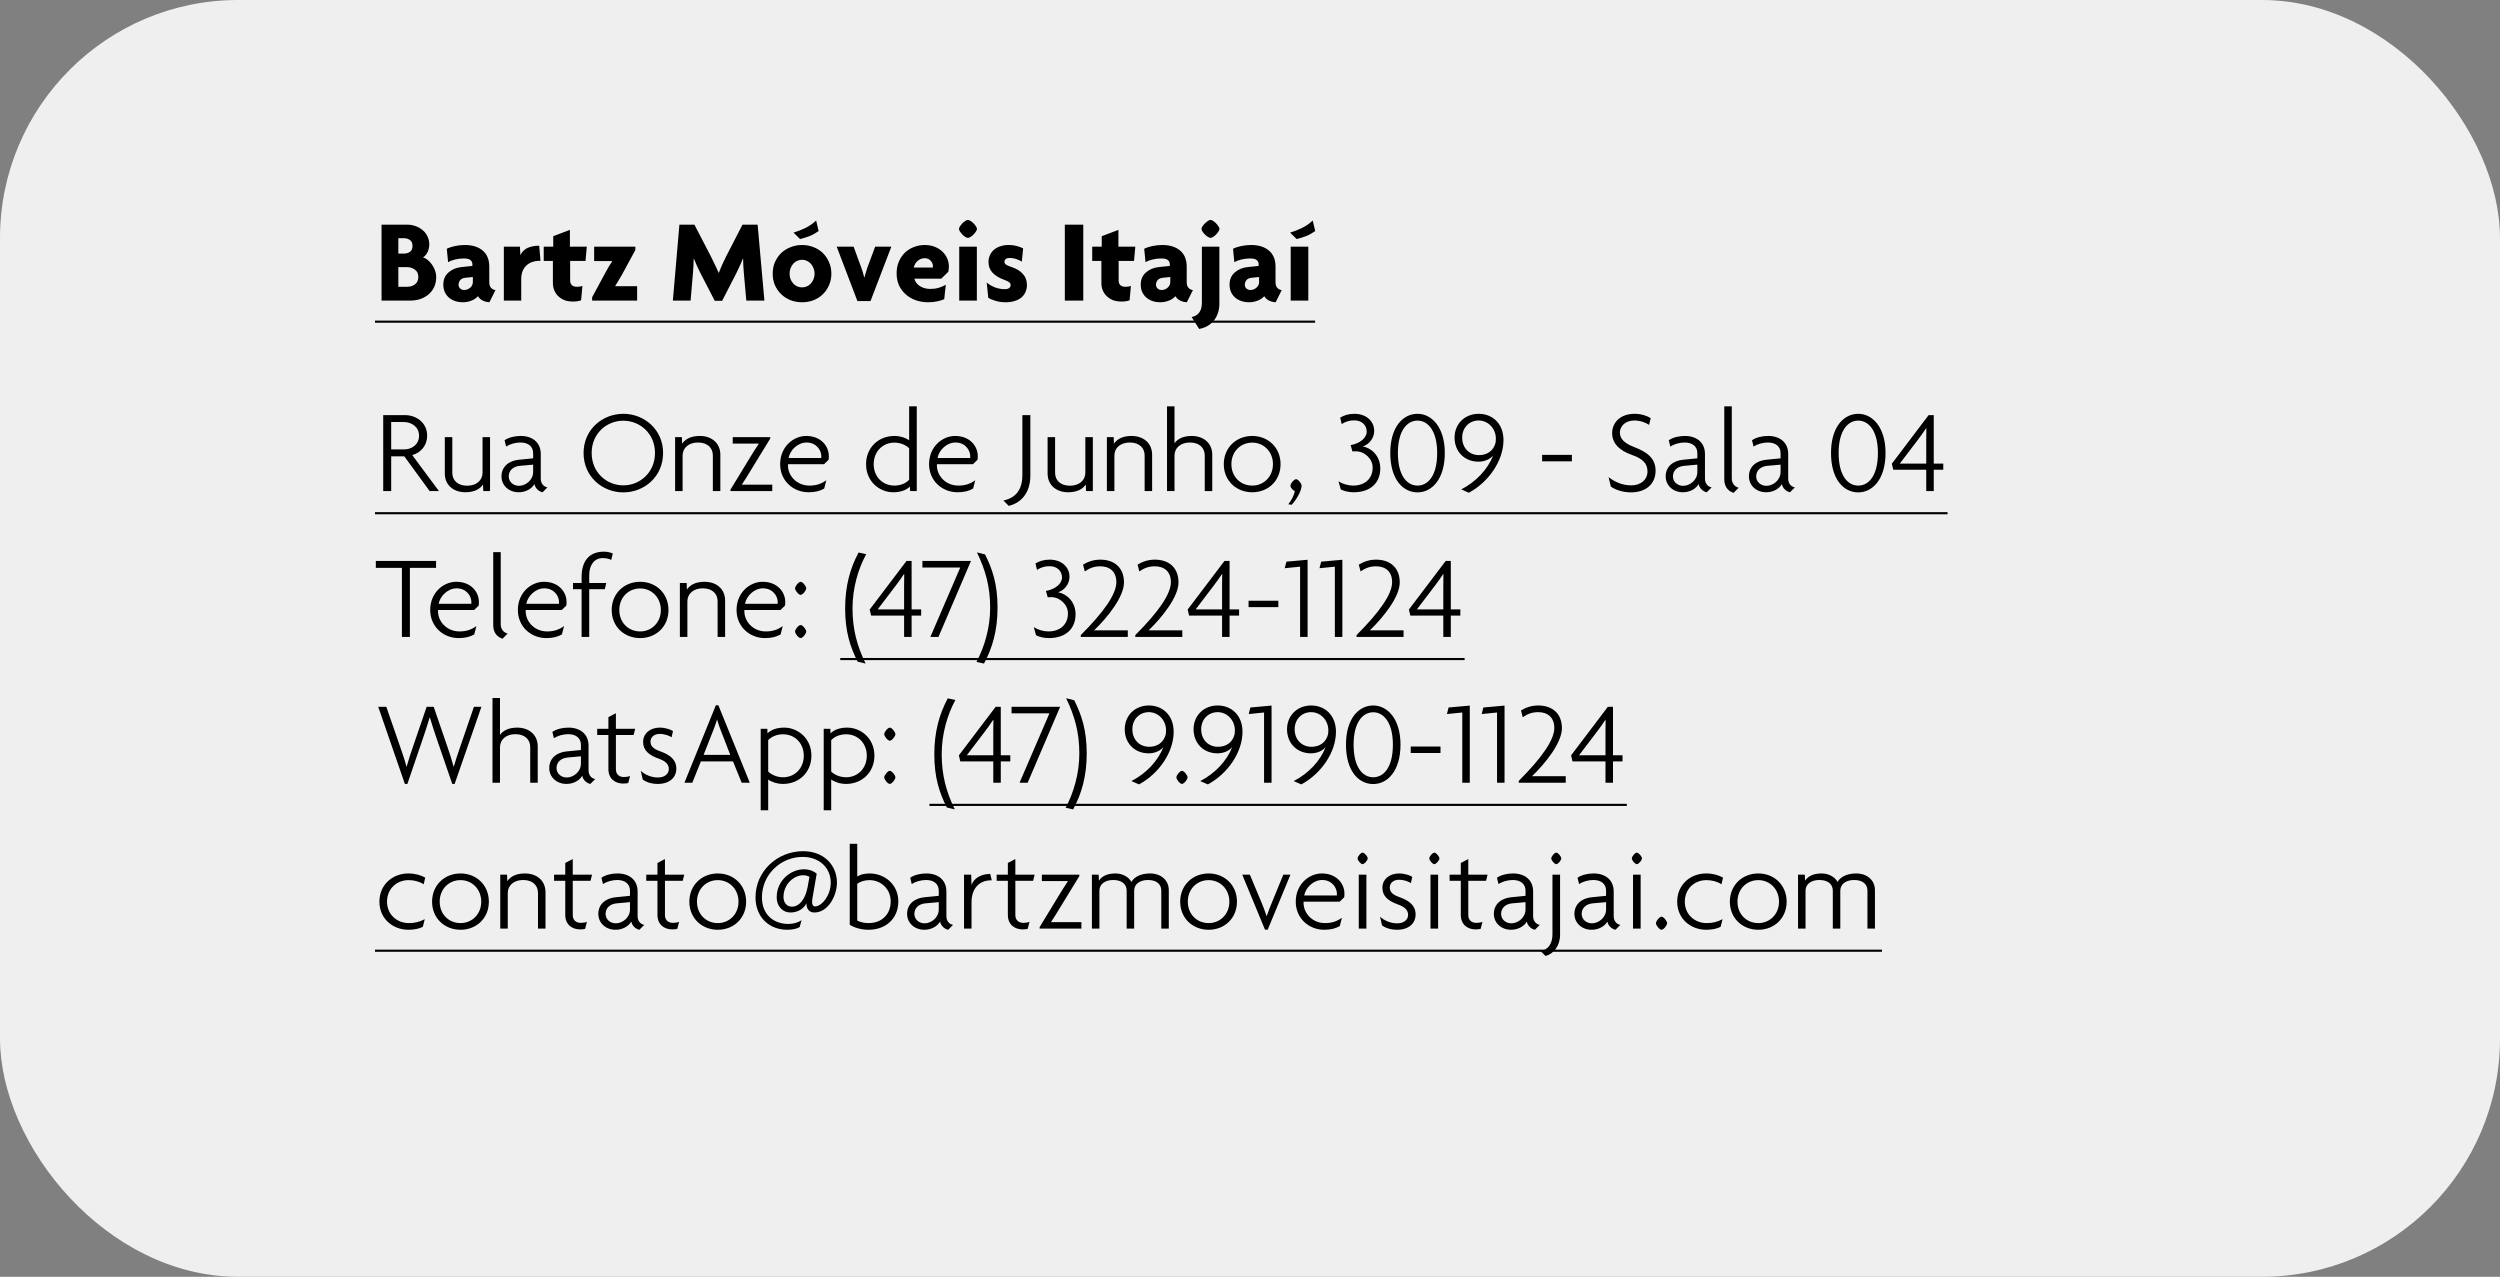 <svg width="840" height="429" viewBox="0 0 840 429" fill="none" xmlns="http://www.w3.org/2000/svg">
<rect x="0" y="0" width="840" height="429" fill="#808080" stroke="none"/>
<rect width="840" height="429" rx="80" fill="#EFEFEF"/>
<path d="M146.56 93.08C146.56 94.333 146.333 95.453 145.88 96.44C145.427 97.4 144.8 98.227 144 98.92C143.2 99.587 142.267 100.107 141.2 100.48C140.16 100.827 139.04 101 137.84 101H128.2V75.48H136.76C137.747 75.48 138.693 75.64 139.6 75.96C140.507 76.28 141.307 76.733 142 77.32C142.693 77.88 143.24 78.587 143.64 79.44C144.04 80.267 144.24 81.2 144.24 82.24C144.24 82.613 144.187 83.013 144.08 83.44C144 83.867 143.867 84.28 143.68 84.68C143.493 85.053 143.267 85.4 143 85.72C142.76 86.04 142.467 86.293 142.12 86.48C142.653 86.64 143.187 86.933 143.72 87.36C144.253 87.787 144.72 88.293 145.12 88.88C145.547 89.467 145.893 90.12 146.16 90.84C146.427 91.56 146.56 92.307 146.56 93.08ZM138.6 82.64C138.6 81.707 138.307 81.04 137.72 80.64C137.16 80.24 136.52 80.04 135.8 80.04H133.84V85.2H135.8C136.52 85.2 137.16 85.013 137.72 84.64C138.307 84.24 138.6 83.573 138.6 82.64ZM140.56 93.08C140.56 91.96 140.173 91.133 139.4 90.6C138.627 90.04 137.76 89.76 136.8 89.76H133.84V96.36H136.8C137.28 96.36 137.747 96.293 138.2 96.16C138.653 96.027 139.053 95.827 139.4 95.56C139.747 95.293 140.027 94.96 140.24 94.56C140.453 94.133 140.56 93.64 140.56 93.08ZM164.437 101.56C162.624 101.427 161.344 100.747 160.597 99.52C159.984 100.213 159.224 100.72 158.317 101.04C157.437 101.387 156.504 101.56 155.517 101.56C154.584 101.56 153.717 101.427 152.917 101.16C152.144 100.893 151.45 100.507 150.837 100C150.25 99.467 149.784 98.84 149.437 98.12C149.117 97.373 148.957 96.533 148.957 95.6C148.957 93.92 149.53 92.573 150.677 91.56C151.85 90.52 153.33 89.907 155.117 89.72L158.717 89.36V88.72C158.717 88.16 158.49 87.707 158.037 87.36C157.61 87.013 156.89 86.84 155.877 86.84C154.837 86.84 153.837 86.96 152.877 87.2C151.917 87.44 151.144 87.733 150.557 88.08L150.117 83.6C150.81 83.227 151.717 82.92 152.837 82.68C153.957 82.44 155.077 82.32 156.197 82.32C158.73 82.32 160.73 82.947 162.197 84.2C163.664 85.453 164.397 87.253 164.397 89.6V94.8C164.397 95.6 164.584 96.227 164.957 96.68C165.33 97.107 165.837 97.373 166.477 97.48L164.437 101.56ZM158.877 93.08L156.437 93.32C155.584 93.4 154.97 93.68 154.597 94.16C154.25 94.613 154.077 95.12 154.077 95.68C154.077 96.16 154.25 96.573 154.597 96.92C154.97 97.267 155.437 97.44 155.997 97.44C156.717 97.44 157.37 97.187 157.957 96.68C158.57 96.173 158.877 95.533 158.877 94.76V93.08ZM181.132 87.64C180.359 87.64 179.612 87.76 178.892 88C178.172 88.24 177.532 88.613 176.972 89.12C176.412 89.6 175.959 90.24 175.612 91.04C175.292 91.813 175.132 92.747 175.132 93.84V101H169.292V82.88H174.692L174.852 85.72C175.412 84.573 176.225 83.76 177.292 83.28C178.385 82.8 179.679 82.56 181.172 82.56L181.612 87.64H181.132ZM196.729 87.68H191.569V94.24C191.569 94.933 191.769 95.467 192.169 95.84C192.596 96.187 193.142 96.36 193.809 96.36C194.582 96.36 195.209 96.267 195.689 96.08L195.249 100.88C194.609 101.173 193.689 101.32 192.489 101.32C191.476 101.32 190.556 101.173 189.729 100.88C188.929 100.56 188.222 100.12 187.609 99.56C187.022 99 186.569 98.347 186.249 97.6C185.929 96.827 185.769 95.987 185.769 95.08V87.68H182.689V82.88H185.889V79.36L191.489 77.24V82.88H197.169L196.729 87.68ZM198.956 101V99.88L203.316 91.8C203.689 91.107 204.076 90.413 204.476 89.72C204.903 89.027 205.303 88.387 205.676 87.8L205.636 87.72H199.636V82.88H213.476V84L209.076 92.12C208.703 92.813 208.316 93.48 207.916 94.12C207.543 94.76 207.143 95.413 206.716 96.08L206.756 96.16H214.076V101H198.956ZM250.761 101L249.921 91.6C249.868 90.853 249.815 90.093 249.761 89.32C249.708 88.52 249.681 87.707 249.681 86.88H249.601C249.308 87.707 248.961 88.533 248.561 89.36C248.188 90.187 247.815 90.973 247.441 91.72L242.641 101.08H240.161L235.321 91.72C234.948 90.973 234.575 90.2 234.201 89.4C233.828 88.573 233.481 87.747 233.161 86.92H233.081C233.081 87.773 233.055 88.587 233.001 89.36C232.948 90.133 232.895 90.88 232.841 91.6L232.041 101H226.081L228.281 75.48H233.321L238.881 86.2C239.255 86.947 239.681 87.827 240.161 88.84C240.668 89.853 241.095 90.787 241.441 91.64H241.521C241.841 90.787 242.215 89.893 242.641 88.96C243.068 88 243.508 87.08 243.961 86.2L249.481 75.48H254.561L256.841 101H250.761ZM279.342 91.96C279.342 93.373 279.075 94.667 278.542 95.84C278.035 97.013 277.342 98.027 276.462 98.88C275.582 99.733 274.542 100.4 273.342 100.88C272.142 101.333 270.862 101.56 269.502 101.56C268.142 101.56 266.862 101.333 265.662 100.88C264.462 100.4 263.409 99.733 262.502 98.88C261.622 98.027 260.915 97.013 260.382 95.84C259.875 94.667 259.622 93.373 259.622 91.96C259.622 90.547 259.875 89.253 260.382 88.08C260.915 86.88 261.622 85.853 262.502 85C263.409 84.147 264.462 83.493 265.662 83.04C266.862 82.56 268.142 82.32 269.502 82.32C270.862 82.32 272.142 82.56 273.342 83.04C274.542 83.493 275.582 84.147 276.462 85C277.342 85.853 278.035 86.88 278.542 88.08C279.075 89.253 279.342 90.547 279.342 91.96ZM273.702 91.96C273.702 91.293 273.582 90.68 273.342 90.12C273.129 89.533 272.822 89.027 272.422 88.6C272.049 88.173 271.609 87.853 271.102 87.64C270.595 87.4 270.062 87.28 269.502 87.28C268.942 87.28 268.395 87.4 267.862 87.64C267.355 87.853 266.915 88.173 266.542 88.6C266.169 89.027 265.862 89.533 265.622 90.12C265.409 90.68 265.302 91.293 265.302 91.96C265.302 92.627 265.409 93.24 265.622 93.8C265.862 94.36 266.169 94.853 266.542 95.28C266.915 95.68 267.355 96 267.862 96.24C268.395 96.453 268.942 96.56 269.502 96.56C270.062 96.56 270.595 96.453 271.102 96.24C271.609 96 272.049 95.68 272.422 95.28C272.822 94.853 273.129 94.36 273.342 93.8C273.582 93.24 273.702 92.627 273.702 91.96ZM275.062 77.64C273.995 78.387 272.982 78.947 272.022 79.32C271.089 79.693 270.022 80.027 268.822 80.32L266.622 78.16C267.822 77.813 269.129 77.307 270.542 76.64C271.955 75.947 273.182 75.093 274.222 74.08L275.062 77.64ZM292.491 101.16H288.091L281.131 82.88H286.811L289.331 89.76C289.518 90.267 289.705 90.813 289.891 91.4C290.078 91.987 290.238 92.587 290.371 93.2H290.451C290.611 92.587 290.785 91.987 290.971 91.4C291.158 90.813 291.331 90.267 291.491 89.76L294.051 82.88H299.491L292.491 101.16ZM318.822 89.52C318.822 90.133 318.755 90.733 318.622 91.32L316.262 93.64H307.222C307.328 94.04 307.515 94.453 307.782 94.88C308.048 95.28 308.395 95.64 308.822 95.96C309.275 96.28 309.808 96.547 310.422 96.76C311.035 96.973 311.742 97.08 312.542 97.08C313.582 97.08 314.515 96.96 315.342 96.72C316.195 96.48 317.008 96.133 317.782 95.68L317.262 100.52C316.648 100.813 315.888 101.053 314.982 101.24C314.102 101.453 313.062 101.56 311.862 101.56C310.368 101.56 308.982 101.333 307.702 100.88C306.422 100.427 305.302 99.773 304.342 98.92C303.382 98.067 302.622 97.053 302.062 95.88C301.528 94.68 301.262 93.333 301.262 91.84C301.262 90.373 301.515 89.053 302.022 87.88C302.528 86.707 303.208 85.707 304.062 84.88C304.942 84.053 305.942 83.427 307.062 83C308.208 82.547 309.422 82.32 310.702 82.32C311.955 82.32 313.075 82.52 314.062 82.92C315.075 83.32 315.928 83.853 316.622 84.52C317.342 85.187 317.888 85.96 318.262 86.84C318.635 87.693 318.822 88.587 318.822 89.52ZM313.462 89.48C313.462 88.76 313.208 88.133 312.702 87.6C312.222 87.04 311.555 86.76 310.702 86.76C309.822 86.76 309.035 87.053 308.342 87.64C307.675 88.2 307.235 88.947 307.022 89.88H313.422C313.448 89.8 313.462 89.667 313.462 89.48ZM328.264 76.92C328.264 77.16 328.144 77.453 327.904 77.8C327.691 78.147 327.424 78.48 327.104 78.8C326.784 79.12 326.451 79.387 326.104 79.6C325.758 79.813 325.464 79.92 325.224 79.92C324.984 79.92 324.691 79.813 324.344 79.6C323.998 79.387 323.664 79.12 323.344 78.8C323.051 78.48 322.784 78.147 322.544 77.8C322.331 77.453 322.224 77.16 322.224 76.92C322.224 76.68 322.331 76.387 322.544 76.04C322.784 75.693 323.051 75.36 323.344 75.04C323.664 74.72 323.998 74.453 324.344 74.24C324.691 74 324.984 73.88 325.224 73.88C325.464 73.88 325.758 74 326.104 74.24C326.451 74.453 326.784 74.72 327.104 75.04C327.424 75.36 327.691 75.693 327.904 76.04C328.144 76.387 328.264 76.68 328.264 76.92ZM322.304 101V82.88H328.224V101H322.304ZM345.052 95.76C345.052 96.533 344.906 97.28 344.612 98C344.346 98.693 343.919 99.307 343.332 99.84C342.746 100.373 341.999 100.787 341.092 101.08C340.186 101.4 339.119 101.56 337.892 101.56C336.639 101.56 335.506 101.4 334.492 101.08C333.479 100.787 332.666 100.44 332.052 100.04L331.532 94.92C332.306 95.587 333.226 96.133 334.292 96.56C335.386 96.96 336.506 97.16 337.652 97.16C338.266 97.16 338.732 97.04 339.052 96.8C339.399 96.533 339.572 96.213 339.572 95.84C339.572 95.387 339.399 95.04 339.052 94.8C338.706 94.56 338.186 94.307 337.492 94.04C335.812 93.453 334.492 92.667 333.532 91.68C332.599 90.693 332.132 89.48 332.132 88.04C332.132 87.213 332.292 86.453 332.612 85.76C332.932 85.04 333.386 84.427 333.972 83.92C334.559 83.413 335.266 83.027 336.092 82.76C336.919 82.467 337.826 82.32 338.812 82.32C339.932 82.32 340.932 82.453 341.812 82.72C342.692 82.96 343.346 83.213 343.772 83.48L343.332 87.92C342.879 87.6 342.292 87.32 341.572 87.08C340.852 86.813 340.052 86.68 339.172 86.68C338.639 86.68 338.226 86.8 337.932 87.04C337.639 87.28 337.492 87.587 337.492 87.96C337.492 88.333 337.652 88.64 337.972 88.88C338.292 89.12 338.852 89.373 339.652 89.64C341.412 90.2 342.746 90.987 343.652 92C344.586 93.013 345.052 94.267 345.052 95.76ZM357.78 101V75.48H363.98V101H357.78ZM381.026 87.68H375.866V94.24C375.866 94.933 376.066 95.467 376.466 95.84C376.893 96.187 377.439 96.36 378.106 96.36C378.879 96.36 379.506 96.267 379.986 96.08L379.546 100.88C378.906 101.173 377.986 101.32 376.786 101.32C375.773 101.32 374.853 101.173 374.026 100.88C373.226 100.56 372.519 100.12 371.906 99.56C371.319 99 370.866 98.347 370.546 97.6C370.226 96.827 370.066 95.987 370.066 95.08V87.68H366.986V82.88H370.186V79.36L375.786 77.24V82.88H381.466L381.026 87.68ZM398.773 101.56C396.959 101.427 395.679 100.747 394.933 99.52C394.319 100.213 393.559 100.72 392.653 101.04C391.773 101.387 390.839 101.56 389.853 101.56C388.919 101.56 388.053 101.427 387.253 101.16C386.479 100.893 385.786 100.507 385.173 100C384.586 99.467 384.119 98.84 383.773 98.12C383.453 97.373 383.293 96.533 383.293 95.6C383.293 93.92 383.866 92.573 385.013 91.56C386.186 90.52 387.666 89.907 389.453 89.72L393.053 89.36V88.72C393.053 88.16 392.826 87.707 392.373 87.36C391.946 87.013 391.226 86.84 390.213 86.84C389.173 86.84 388.173 86.96 387.213 87.2C386.253 87.44 385.479 87.733 384.893 88.08L384.453 83.6C385.146 83.227 386.053 82.92 387.173 82.68C388.293 82.44 389.413 82.32 390.533 82.32C393.066 82.32 395.066 82.947 396.533 84.2C397.999 85.453 398.733 87.253 398.733 89.6V94.8C398.733 95.6 398.919 96.227 399.293 96.68C399.666 97.107 400.173 97.373 400.813 97.48L398.773 101.56ZM393.213 93.08L390.773 93.32C389.919 93.4 389.306 93.68 388.933 94.16C388.586 94.613 388.413 95.12 388.413 95.68C388.413 96.16 388.586 96.573 388.933 96.92C389.306 97.267 389.773 97.44 390.333 97.44C391.053 97.44 391.706 97.187 392.293 96.68C392.906 96.173 393.213 95.533 393.213 94.76V93.08ZM409.748 76.92C409.748 77.16 409.628 77.453 409.388 77.8C409.174 78.147 408.908 78.48 408.588 78.8C408.294 79.12 407.974 79.387 407.628 79.6C407.281 79.813 406.988 79.92 406.748 79.92C406.508 79.92 406.214 79.813 405.868 79.6C405.521 79.387 405.188 79.12 404.868 78.8C404.548 78.48 404.268 78.147 404.028 77.8C403.814 77.453 403.708 77.16 403.708 76.92C403.708 76.68 403.814 76.387 404.028 76.04C404.268 75.693 404.548 75.36 404.868 75.04C405.188 74.72 405.521 74.453 405.868 74.24C406.214 74 406.508 73.88 406.748 73.88C406.988 73.88 407.281 74 407.628 74.24C407.974 74.453 408.294 74.72 408.588 75.04C408.908 75.36 409.174 75.693 409.388 76.04C409.628 76.387 409.748 76.68 409.748 76.92ZM409.708 102.08C409.708 103.253 409.534 104.32 409.188 105.28C408.841 106.267 408.361 107.12 407.748 107.84C407.134 108.56 406.414 109.147 405.588 109.6C404.761 110.053 403.868 110.36 402.908 110.52L400.388 106.52C401.534 106.307 402.388 105.8 402.948 105C403.534 104.227 403.828 103.12 403.828 101.68V82.88H409.708V102.08ZM428.617 101.56C426.803 101.427 425.523 100.747 424.777 99.52C424.163 100.213 423.403 100.72 422.497 101.04C421.617 101.387 420.683 101.56 419.697 101.56C418.763 101.56 417.897 101.427 417.097 101.16C416.323 100.893 415.63 100.507 415.017 100C414.43 99.467 413.963 98.84 413.617 98.12C413.297 97.373 413.137 96.533 413.137 95.6C413.137 93.92 413.71 92.573 414.857 91.56C416.03 90.52 417.51 89.907 419.297 89.72L422.897 89.36V88.72C422.897 88.16 422.67 87.707 422.217 87.36C421.79 87.013 421.07 86.84 420.057 86.84C419.017 86.84 418.017 86.96 417.057 87.2C416.097 87.44 415.323 87.733 414.737 88.08L414.297 83.6C414.99 83.227 415.897 82.92 417.017 82.68C418.137 82.44 419.257 82.32 420.377 82.32C422.91 82.32 424.91 82.947 426.377 84.2C427.843 85.453 428.577 87.253 428.577 89.6V94.8C428.577 95.6 428.763 96.227 429.137 96.68C429.51 97.107 430.017 97.373 430.657 97.48L428.617 101.56ZM423.057 93.08L420.617 93.32C419.763 93.4 419.15 93.68 418.777 94.16C418.43 94.613 418.257 95.12 418.257 95.68C418.257 96.16 418.43 96.573 418.777 96.92C419.15 97.267 419.617 97.44 420.177 97.44C420.897 97.44 421.55 97.187 422.137 96.68C422.75 96.173 423.057 95.533 423.057 94.76V93.08ZM433.672 101V82.88H439.592V101H433.672ZM441.912 77.64C440.845 78.387 439.832 78.947 438.872 79.32C437.938 79.693 436.872 80.027 435.672 80.32L433.472 78.16C434.672 77.813 435.978 77.307 437.392 76.64C438.805 75.947 440.032 75.093 441.072 74.08L441.912 77.64Z" fill="black"/>
<path d="M126 107.72H441.872V108.44H126V107.72Z" fill="black"/>
<a href="https://www.facebook.com/bartzitajai">
<rect fill="black" fill-opacity="0" y="-3.36" width="315.872" height="48.72"/>
</a>
<path d="M147.48 165H144.36L135.84 153.32H131.44V165H128.76V139.48H136.04C139.92 139.48 143.52 142.04 143.52 146.4C143.52 149.72 141.36 152.12 138.52 152.92L147.48 165ZM140.8 146.4C140.8 143.52 138.44 141.8 135.6 141.8H131.44V151H135.76C138.44 151 140.8 149.32 140.8 146.4ZM164.654 165H162.374L162.294 162.8C161.334 164.2 159.574 165.4 156.374 165.4C152.414 165.4 149.454 163.04 149.454 159.08V146.88H151.974V158.84C151.974 161.36 153.734 163.2 156.974 163.2C160.094 163.2 162.134 161.36 162.134 158.84V146.88H164.654V165ZM183.936 163.76L182.296 165.4C181.056 165.16 179.816 164.04 179.576 162.64C178.616 164.32 176.536 165.4 174.296 165.4C170.896 165.4 168.496 163.04 168.496 160.08C168.496 156.52 171.336 154.76 174.296 154.48L179.136 154V152.28C179.136 150.08 177.576 148.68 174.856 148.68C173.136 148.68 171.256 149.24 170.056 150.04L169.536 147.92C170.936 146.96 172.936 146.48 174.976 146.48C178.856 146.48 181.696 148.64 181.696 152.52V160.8C181.696 162.6 182.776 163.56 183.936 163.76ZM179.136 158.56V156.12L174.696 156.52C172.376 156.72 170.936 158.12 170.936 160.08C170.936 161.88 172.456 163.24 174.376 163.24C176.536 163.24 179.136 161.4 179.136 158.56ZM222.798 152.2C222.798 160.16 216.478 165.44 209.438 165.44C202.398 165.44 196.078 160.16 196.078 152.2C196.078 144.32 202.398 139.04 209.438 139.04C216.478 139.04 222.798 144.32 222.798 152.2ZM220.078 152.2C220.078 145.64 214.998 141.36 209.438 141.36C203.838 141.36 198.798 145.64 198.798 152.2C198.798 158.76 203.838 163.08 209.438 163.08C214.998 163.08 220.078 158.76 220.078 152.2ZM242.037 165H239.517V153.04C239.517 150.52 237.757 148.68 234.517 148.68C231.397 148.68 229.357 150.52 229.357 153.04V165H226.837V146.88H229.117L229.197 149.08C230.157 147.68 231.917 146.48 235.117 146.48C239.077 146.48 242.037 148.84 242.037 152.8V165ZM259.478 165H245.438V164.52L251.718 154.2C252.718 152.56 253.918 150.6 254.958 149.08L254.918 149.04H246.198V146.88H258.798V147.36L252.478 157.68C251.478 159.4 250.358 161.12 249.278 162.8L249.318 162.84H259.478V165ZM278.488 153.24C278.488 153.68 278.488 154.12 278.408 154.48L276.888 155.96H264.768C264.528 159.6 267.528 163.16 271.968 163.16C274.128 163.16 275.888 162.64 277.648 161.36L276.928 164.16C275.528 164.96 273.928 165.4 271.688 165.4C266.488 165.4 262.128 161.52 262.128 155.96C262.128 150.12 266.568 146.48 270.888 146.48C275.848 146.48 278.488 149.92 278.488 153.24ZM275.968 153.36C275.968 151.24 274.288 148.68 271.008 148.68C268.048 148.68 265.448 151.24 264.968 153.88H275.928C275.968 153.72 275.968 153.56 275.968 153.36ZM308.036 165H305.796L305.716 163.48C304.476 164.76 302.436 165.4 300.116 165.4C295.596 165.4 290.996 161.88 290.996 155.96C290.996 150.44 295.116 146.48 300.516 146.48C302.556 146.48 304.436 147.16 305.476 147.96V136.52H308.036V165ZM305.476 161.2V150.64C304.436 149.56 302.556 148.72 300.516 148.72C296.596 148.72 293.556 151.72 293.556 155.96C293.556 160.2 296.596 163.16 300.516 163.16C302.596 163.16 304.356 162.4 305.476 161.2ZM328.528 153.24C328.528 153.68 328.528 154.12 328.448 154.48L326.928 155.96H314.808C314.568 159.6 317.568 163.16 322.008 163.16C324.168 163.16 325.928 162.64 327.688 161.36L326.968 164.16C325.568 164.96 323.968 165.4 321.728 165.4C316.528 165.4 312.168 161.52 312.168 155.96C312.168 150.12 316.608 146.48 320.928 146.48C325.888 146.48 328.528 149.92 328.528 153.24ZM326.008 153.36C326.008 151.24 324.328 148.68 321.048 148.68C318.088 148.68 315.488 151.24 315.008 153.88H325.968C326.008 153.72 326.008 153.56 326.008 153.36ZM346.195 159.84C346.195 165.96 342.675 169.16 338.915 169.96L337.155 168.16C341.235 167.32 343.515 164.64 343.515 159.56V139.48H346.195V159.84ZM367.193 165H364.913L364.833 162.8C363.873 164.2 362.113 165.4 358.913 165.4C354.953 165.4 351.993 163.04 351.993 159.08V146.88H354.513V158.84C354.513 161.36 356.273 163.2 359.513 163.2C362.633 163.2 364.673 161.36 364.673 158.84V146.88H367.193V165ZM387.115 165H384.595V153.04C384.595 150.52 382.835 148.68 379.595 148.68C376.475 148.68 374.435 150.52 374.435 153.04V165H371.915V146.88H374.195L374.275 149.08C375.235 147.68 376.995 146.48 380.195 146.48C384.155 146.48 387.115 148.84 387.115 152.8V165ZM407.317 165H404.797V153.04C404.797 150.52 403.037 148.68 399.797 148.68C396.677 148.68 394.637 150.52 394.637 153.04V165H392.117V136.52H394.637C394.637 136.52 394.637 148.96 394.637 148.92C395.557 147.64 397.317 146.48 400.397 146.48C404.357 146.48 407.317 148.84 407.317 152.8V165ZM430.271 155.96C430.271 161.48 426.151 165.4 420.751 165.4C415.351 165.4 411.191 161.48 411.191 155.96C411.191 150.44 415.351 146.48 420.751 146.48C426.151 146.48 430.271 150.44 430.271 155.96ZM427.711 155.96C427.711 151.72 424.591 148.72 420.751 148.72C416.831 148.72 413.751 151.72 413.751 155.96C413.751 160.2 416.831 163.16 420.751 163.16C424.591 163.16 427.711 160.2 427.711 155.96ZM437.342 163.2C437.342 164.72 435.742 167.8 433.982 169.6L432.862 169.44C434.062 167.96 434.902 166.16 435.062 165C434.502 164.84 433.582 163.88 433.582 163.2C433.582 162.44 434.822 161 435.462 161C436.102 161 437.342 162.4 437.342 163.2ZM463.774 157.4C463.774 162.12 460.614 165.4 454.814 165.4C453.174 165.4 451.654 165.04 450.494 164.44L449.734 161.72C451.254 162.68 453.054 163.16 454.694 163.16C458.294 163.16 461.214 161.08 461.214 157.08C461.214 154.2 458.534 151.64 455.574 151.64C455.214 151.64 454.774 151.64 454.414 151.68L453.814 149.56C456.974 149 459.214 147.12 459.214 145.04C459.214 142.92 457.654 141.24 455.014 141.24C453.454 141.24 452.134 141.64 450.814 142.48L450.294 140.32C451.614 139.52 453.174 139.04 455.094 139.04C459.014 139.04 461.734 141.48 461.734 144.8C461.734 147.28 459.934 149.4 457.894 150C460.814 150.52 463.774 153.2 463.774 157.4ZM485.453 152.2C485.453 161.08 481.053 165.44 476.293 165.44C471.413 165.44 467.133 161.12 467.133 152.2C467.133 143.44 471.413 139.04 476.293 139.04C481.013 139.04 485.453 143.48 485.453 152.2ZM482.893 152.2C482.893 144.68 479.733 141.32 476.293 141.32C472.773 141.32 469.693 144.68 469.693 152.2C469.693 159.8 472.733 163.16 476.293 163.16C479.813 163.16 482.893 159.84 482.893 152.2ZM505.173 147.88C505.173 154.76 500.213 161.96 493.533 165.56L490.973 164.44C495.973 161.88 499.933 157.64 501.733 152.96C500.973 154.04 499.133 155.12 496.773 155.12C492.053 155.12 488.733 151.72 488.733 147.04C488.733 142.44 492.133 139.04 496.853 139.04C501.373 139.04 505.173 142.24 505.173 147.88ZM502.613 147.44C502.613 143.88 499.933 141.28 496.813 141.28C493.693 141.28 491.293 143.68 491.293 147.04C491.293 150.48 493.653 152.92 496.933 152.92C499.613 152.92 501.813 151.56 502.533 148.68C502.573 148.4 502.613 147.76 502.613 147.44ZM528.151 155H518.151V152.84H528.151V155ZM556.278 158.16C556.278 162.56 553.078 165.44 547.998 165.44C545.038 165.44 542.638 164.48 541.238 163.48L540.478 160.32C542.678 162 545.158 163.08 548.118 163.08C551.278 163.08 553.558 161.2 553.558 158.4C553.558 155.76 551.958 154.12 548.398 152.88C543.838 151.28 541.678 148.8 541.678 145.48C541.678 142.32 544.078 139.04 549.238 139.04C551.558 139.04 553.598 139.8 554.638 140.52L554.078 142.76C553.078 142.04 551.118 141.28 549.158 141.28C545.958 141.28 544.278 143.36 544.278 145.32C544.278 147.36 545.718 148.92 548.958 150.16C553.518 151.88 556.278 154.04 556.278 158.16ZM575.108 163.76L573.468 165.4C572.228 165.16 570.988 164.04 570.748 162.64C569.788 164.32 567.708 165.4 565.468 165.4C562.068 165.4 559.668 163.04 559.668 160.08C559.668 156.52 562.508 154.76 565.468 154.48L570.308 154V152.28C570.308 150.08 568.747 148.68 566.028 148.68C564.308 148.68 562.428 149.24 561.228 150.04L560.708 147.92C562.108 146.96 564.108 146.48 566.148 146.48C570.028 146.48 572.868 148.64 572.868 152.52V160.8C572.868 162.6 573.948 163.56 575.108 163.76ZM570.308 158.56V156.12L565.868 156.52C563.548 156.72 562.108 158.12 562.108 160.08C562.108 161.88 563.628 163.24 565.548 163.24C567.708 163.24 570.308 161.4 570.308 158.56ZM584.199 163.88L582.479 165.6C581.079 165.16 579.359 163.96 579.359 161.04V136.52H581.879V160.76C581.879 162.48 582.959 163.6 584.199 163.88ZM603.076 163.76L601.436 165.4C600.196 165.16 598.956 164.04 598.716 162.64C597.756 164.32 595.676 165.4 593.436 165.4C590.036 165.4 587.636 163.04 587.636 160.08C587.636 156.52 590.476 154.76 593.436 154.48L598.276 154V152.28C598.276 150.08 596.716 148.68 593.996 148.68C592.276 148.68 590.396 149.24 589.196 150.04L588.676 147.92C590.076 146.96 592.076 146.48 594.116 146.48C597.996 146.48 600.836 148.64 600.836 152.52V160.8C600.836 162.6 601.916 163.56 603.076 163.76ZM598.276 158.56V156.12L593.836 156.52C591.516 156.72 590.076 158.12 590.076 160.08C590.076 161.88 591.596 163.24 593.516 163.24C595.676 163.24 598.276 161.4 598.276 158.56ZM633.539 152.2C633.539 161.08 629.139 165.44 624.379 165.44C619.499 165.44 615.219 161.12 615.219 152.2C615.219 143.44 619.499 139.04 624.379 139.04C629.099 139.04 633.539 143.48 633.539 152.2ZM630.979 152.2C630.979 144.68 627.819 141.32 624.379 141.32C620.859 141.32 617.779 144.68 617.779 152.2C617.779 159.8 620.819 163.16 624.379 163.16C627.899 163.16 630.979 159.84 630.979 152.2ZM652.939 157.84H649.739V165H647.219V157.84H636.139L635.659 155.8L648.019 139.48H649.739V155.76H652.939V157.84ZM647.259 143.92L647.179 143.88C646.259 145.32 645.219 146.68 644.299 147.92L638.339 155.76H647.219V147.92C647.219 146.6 647.219 145.32 647.259 143.92ZM146.52 190.8H137.72V214H135.04V190.8H126.28V188.48H146.52V190.8ZM160.91 202.24C160.91 202.68 160.91 203.12 160.83 203.48L159.31 204.96H147.19C146.95 208.6 149.95 212.16 154.39 212.16C156.55 212.16 158.31 211.64 160.07 210.36L159.35 213.16C157.95 213.96 156.35 214.4 154.11 214.4C148.91 214.4 144.55 210.52 144.55 204.96C144.55 199.12 148.99 195.48 153.31 195.48C158.27 195.48 160.91 198.92 160.91 202.24ZM158.39 202.36C158.39 200.24 156.71 197.68 153.43 197.68C150.47 197.68 147.87 200.24 147.39 202.88H158.35C158.39 202.72 158.39 202.56 158.39 202.36ZM170.566 212.88L168.846 214.6C167.446 214.16 165.726 212.96 165.726 210.04V185.52H168.246V209.76C168.246 211.48 169.326 212.6 170.566 212.88ZM190.363 202.24C190.363 202.68 190.363 203.12 190.283 203.48L188.763 204.96H176.643C176.403 208.6 179.403 212.16 183.843 212.16C186.003 212.16 187.763 211.64 189.523 210.36L188.803 213.16C187.403 213.96 185.803 214.4 183.563 214.4C178.363 214.4 174.003 210.52 174.003 204.96C174.003 199.12 178.443 195.48 182.763 195.48C187.723 195.48 190.363 198.92 190.363 202.24ZM187.843 202.36C187.843 200.24 186.163 197.68 182.883 197.68C179.923 197.68 177.323 200.24 176.843 202.88H187.803C187.843 202.72 187.843 202.56 187.843 202.36ZM205.899 185.96L205.379 188.12C204.659 187.76 203.539 187.52 202.499 187.52C199.659 187.52 197.979 189.92 197.979 193.16V195.88H203.699L203.219 197.96H197.979V214H195.419V197.96H192.539V195.88H195.419V193.84C195.419 188.28 198.179 185.36 202.899 185.36C204.019 185.36 205.099 185.6 205.899 185.96ZM224.607 204.96C224.607 210.48 220.487 214.4 215.087 214.4C209.687 214.4 205.527 210.48 205.527 204.96C205.527 199.44 209.687 195.48 215.087 195.48C220.487 195.48 224.607 199.44 224.607 204.96ZM222.047 204.96C222.047 200.72 218.927 197.72 215.087 197.72C211.167 197.72 208.087 200.72 208.087 204.96C208.087 209.2 211.167 212.16 215.087 212.16C218.927 212.16 222.047 209.2 222.047 204.96ZM243.638 214H241.118V202.04C241.118 199.52 239.358 197.68 236.118 197.68C232.998 197.68 230.958 199.52 230.958 202.04V214H228.438V195.88H230.718L230.798 198.08C231.758 196.68 233.518 195.48 236.718 195.48C240.678 195.48 243.638 197.84 243.638 201.8V214ZM263.84 202.24C263.84 202.68 263.84 203.12 263.76 203.48L262.24 204.96H250.12C249.88 208.6 252.88 212.16 257.32 212.16C259.48 212.16 261.24 211.64 263 210.36L262.28 213.16C260.88 213.96 259.28 214.4 257.04 214.4C251.84 214.4 247.48 210.52 247.48 204.96C247.48 199.12 251.92 195.48 256.24 195.48C261.2 195.48 263.84 198.92 263.84 202.24ZM261.32 202.36C261.32 200.24 259.64 197.68 256.36 197.68C253.4 197.68 250.8 200.24 250.32 202.88H261.28C261.32 202.72 261.32 202.56 261.32 202.36ZM270.896 197.68C270.896 198.4 269.696 199.88 269.016 199.88C268.336 199.88 267.136 198.4 267.136 197.68C267.136 196.96 268.336 195.48 269.016 195.48C269.696 195.48 270.896 196.96 270.896 197.68ZM270.896 212.2C270.896 212.92 269.696 214.4 269.016 214.4C268.336 214.4 267.136 212.92 267.136 212.2C267.136 211.48 268.336 210 269.016 210C269.696 210 270.896 211.48 270.896 212.2ZM291.048 186.2C288.328 191.16 286.448 197.64 286.448 204.4C286.448 211.44 287.968 217.04 290.848 222.96L288.168 222.32C285.688 217.4 283.968 212.28 283.968 204.44C283.968 196.8 285.688 190.88 288.488 185.64L291.048 186.2ZM309.501 206.84H306.301V214H303.781V206.84H292.701L292.221 204.8L304.581 188.48H306.301V204.76H309.501V206.84ZM303.821 192.92L303.741 192.88C302.821 194.32 301.781 195.68 300.861 196.92L294.901 204.76H303.781V196.92C303.781 195.6 303.781 194.32 303.821 192.92ZM326.247 188.48L315.327 214H312.607L322.647 190.68H309.927V188.48H326.247ZM335.175 204.16C335.175 211.8 333.455 217.72 330.615 222.96L328.095 222.4C330.775 217.4 332.695 210.92 332.695 204.2C332.695 197.12 331.135 191.56 328.255 185.6L330.975 186.28C333.455 191.2 335.175 196.32 335.175 204.16ZM361.392 206.4C361.392 211.12 358.232 214.4 352.432 214.4C350.792 214.4 349.272 214.04 348.112 213.44L347.352 210.72C348.872 211.68 350.672 212.16 352.312 212.16C355.912 212.16 358.832 210.08 358.832 206.08C358.832 203.2 356.152 200.64 353.192 200.64C352.832 200.64 352.392 200.64 352.032 200.68L351.432 198.56C354.592 198 356.832 196.12 356.832 194.04C356.832 191.92 355.272 190.24 352.632 190.24C351.072 190.24 349.752 190.64 348.432 191.48L347.912 189.32C349.232 188.52 350.792 188.04 352.712 188.04C356.632 188.04 359.352 190.48 359.352 193.8C359.352 196.28 357.552 198.4 355.512 199C358.432 199.52 361.392 202.2 361.392 206.4ZM378.937 214H363.137V213.4C370.857 205.68 375.097 199.64 375.097 195.6C375.097 191.96 372.777 190.28 369.697 190.28C367.577 190.28 366.057 190.92 364.497 192L363.897 189.72C365.417 188.8 367.297 188.04 369.697 188.04C374.417 188.04 377.657 190.72 377.657 195.68C377.657 200.48 372.337 207.24 367.617 211.8H378.937V214ZM397.257 214H381.457V213.4C389.177 205.68 393.417 199.64 393.417 195.6C393.417 191.96 391.097 190.28 388.017 190.28C385.897 190.28 384.377 190.92 382.817 192L382.217 189.72C383.737 188.8 385.617 188.04 388.017 188.04C392.737 188.04 395.977 190.72 395.977 195.68C395.977 200.48 390.657 207.24 385.937 211.8H397.257V214ZM416.337 206.84H413.137V214H410.617V206.84H399.537L399.057 204.8L411.417 188.48H413.137V204.76H416.337V206.84ZM410.657 192.92L410.577 192.88C409.657 194.32 408.617 195.68 407.697 196.92L401.737 204.76H410.617V196.92C410.617 195.6 410.617 194.32 410.657 192.92ZM429.518 204H419.518V201.84H429.518V204ZM439.353 214H436.833V190.4L431.673 190.92L432.233 188.72L439.353 188.08V214ZM451.033 214H448.513V190.4L443.353 190.92L443.913 188.72L451.033 188.08V214ZM471.593 214H455.793V213.4C463.513 205.68 467.753 199.64 467.753 195.6C467.753 191.96 465.433 190.28 462.353 190.28C460.233 190.28 458.713 190.92 457.153 192L456.553 189.72C458.073 188.8 459.953 188.04 462.353 188.04C467.073 188.04 470.313 190.72 470.313 195.68C470.313 200.48 464.993 207.24 460.273 211.8H471.593V214ZM490.673 206.84H487.473V214H484.953V206.84H473.873L473.393 204.8L485.753 188.48H487.473V204.76H490.673V206.84ZM484.993 192.92L484.913 192.88C483.993 194.32 482.953 195.68 482.033 196.92L476.073 204.76H484.953V196.92C484.953 195.6 484.953 194.32 484.993 192.92ZM161.76 237.48L152.76 263.4H151.96L146.84 248.52C146.04 246.2 145.28 243.88 144.44 241.08H144.36C143.52 243.88 142.76 246.2 141.96 248.52L136.88 263.4H136.04L127.08 237.48H129.8L134.44 250.88C135.16 252.96 135.96 255.24 136.56 257.56H136.64C137.28 255.28 138.04 253 138.76 250.88L143.36 237.48H145.72L150.32 250.88C151.08 253.04 151.8 255.36 152.4 257.56H152.48C153.12 255.4 153.88 253.04 154.64 250.88L159.24 237.48H161.76ZM180.676 263H178.156V251.04C178.156 248.52 176.396 246.68 173.156 246.68C170.036 246.68 167.996 248.52 167.996 251.04V263H165.476V234.52H167.996C167.996 234.52 167.996 246.96 167.996 246.92C168.916 245.64 170.676 244.48 173.756 244.48C177.716 244.48 180.676 246.84 180.676 250.8V263ZM199.99 261.76L198.35 263.4C197.11 263.16 195.87 262.04 195.63 260.64C194.67 262.32 192.59 263.4 190.35 263.4C186.95 263.4 184.55 261.04 184.55 258.08C184.55 254.52 187.39 252.76 190.35 252.48L195.19 252V250.28C195.19 248.08 193.63 246.68 190.91 246.68C189.19 246.68 187.31 247.24 186.11 248.04L185.59 245.92C186.99 244.96 188.99 244.48 191.03 244.48C194.91 244.48 197.75 246.64 197.75 250.52V258.8C197.75 260.6 198.83 261.56 199.99 261.76ZM195.19 256.56V254.12L190.75 254.52C188.43 254.72 186.99 256.12 186.99 258.08C186.99 259.88 188.51 261.24 190.43 261.24C192.59 261.24 195.19 259.4 195.19 256.56ZM213.421 244.88L212.901 246.96H206.941V258.48C206.941 260.24 208.141 261.08 209.621 261.08C210.461 261.08 211.181 260.96 211.701 260.72L211.101 263.08C210.741 263.2 210.141 263.28 209.421 263.28C206.621 263.28 204.421 261.6 204.421 258.4V246.96H200.661V244.88H204.421V240.96L206.941 239.64V244.88H213.421ZM227.247 258.28C227.247 261.28 224.887 263.4 221.047 263.4C218.847 263.4 217.047 262.76 215.967 261.92L215.287 259C216.767 260.36 218.887 261.24 221.087 261.24C223.127 261.24 224.727 260.16 224.727 258.4C224.727 256.68 223.407 255.64 221.367 254.92C218.007 253.72 216.087 252.12 216.087 249.28C216.087 246.44 218.447 244.48 221.687 244.48C223.647 244.48 225.447 245.16 226.127 245.64L225.647 247.72C224.927 247.24 223.447 246.6 221.647 246.6C219.847 246.6 218.567 247.64 218.567 249.2C218.567 250.8 219.727 251.68 221.727 252.4C225.207 253.64 227.247 255.28 227.247 258.28ZM251.93 263H249.21L246.29 255.84H235.49L232.61 263H229.97L240.53 236.96H241.37L251.93 263ZM245.37 253.64L242.33 245.8C241.85 244.64 241.37 243.24 240.97 241.88H240.89C240.49 243.24 239.97 244.64 239.49 245.8L236.41 253.64H245.37ZM272.633 253.92C272.633 259.44 268.513 263.4 263.113 263.4C261.073 263.4 259.193 262.72 258.113 261.92V272.24H255.593V244.88H257.833L257.873 246.4C259.153 245.12 261.153 244.48 263.513 244.48C267.993 244.48 272.633 248 272.633 253.92ZM270.073 253.92C270.073 249.68 267.033 246.72 263.113 246.72C261.033 246.72 259.273 247.48 258.113 248.68V259.24C259.193 260.32 261.073 261.16 263.113 261.16C267.033 261.16 270.073 258.16 270.073 253.92ZM293.805 253.92C293.805 259.44 289.685 263.4 284.285 263.4C282.245 263.4 280.365 262.72 279.285 261.92V272.24H276.765V244.88H279.005L279.045 246.4C280.325 245.12 282.325 244.48 284.685 244.48C289.165 244.48 293.805 248 293.805 253.92ZM291.245 253.92C291.245 249.68 288.205 246.72 284.285 246.72C282.205 246.72 280.445 247.48 279.285 248.68V259.24C280.365 260.32 282.245 261.16 284.285 261.16C288.205 261.16 291.245 258.16 291.245 253.92ZM300.857 246.68C300.857 247.4 299.657 248.88 298.977 248.88C298.297 248.88 297.097 247.4 297.097 246.68C297.097 245.96 298.297 244.48 298.977 244.48C299.657 244.48 300.857 245.96 300.857 246.68ZM300.857 261.2C300.857 261.92 299.657 263.4 298.977 263.4C298.297 263.4 297.097 261.92 297.097 261.2C297.097 260.48 298.297 259 298.977 259C299.657 259 300.857 260.48 300.857 261.2ZM321.009 235.2C318.289 240.16 316.409 246.64 316.409 253.4C316.409 260.44 317.929 266.04 320.809 271.96L318.129 271.32C315.649 266.4 313.929 261.28 313.929 253.44C313.929 245.8 315.649 239.88 318.449 234.64L321.009 235.2ZM339.462 255.84H336.262V263H333.742V255.84H322.662L322.182 253.8L334.542 237.48H336.262V253.76H339.462V255.84ZM333.782 241.92L333.702 241.88C332.782 243.32 331.742 244.68 330.822 245.92L324.862 253.76H333.742V245.92C333.742 244.6 333.742 243.32 333.782 241.92ZM356.208 237.48L345.288 263H342.568L352.608 239.68H339.888V237.48H356.208ZM365.136 253.16C365.136 260.8 363.416 266.72 360.576 271.96L358.056 271.4C360.736 266.4 362.656 259.92 362.656 253.2C362.656 246.12 361.096 240.56 358.216 234.6L360.936 235.28C363.416 240.2 365.136 245.32 365.136 253.16ZM394.353 245.88C394.353 252.76 389.393 259.96 382.713 263.56L380.153 262.44C385.153 259.88 389.113 255.64 390.913 250.96C390.153 252.04 388.313 253.12 385.953 253.12C381.233 253.12 377.913 249.72 377.913 245.04C377.913 240.44 381.312 237.04 386.033 237.04C390.553 237.04 394.353 240.24 394.353 245.88ZM391.793 245.44C391.793 241.88 389.113 239.28 385.993 239.28C382.873 239.28 380.473 241.68 380.473 245.04C380.473 248.48 382.833 250.92 386.113 250.92C388.793 250.92 390.993 249.56 391.713 246.68C391.753 246.4 391.793 245.76 391.793 245.44ZM399.021 261.2C399.021 261.92 397.821 263.4 397.141 263.4C396.461 263.4 395.261 261.92 395.261 261.2C395.261 260.48 396.461 259 397.141 259C397.821 259 399.021 260.48 399.021 261.2ZM417.478 245.88C417.478 252.76 412.518 259.96 405.838 263.56L403.278 262.44C408.278 259.88 412.238 255.64 414.038 250.96C413.278 252.04 411.438 253.12 409.078 253.12C404.358 253.12 401.038 249.72 401.038 245.04C401.038 240.44 404.438 237.04 409.158 237.04C413.678 237.04 417.478 240.24 417.478 245.88ZM414.918 245.44C414.918 241.88 412.238 239.28 409.118 239.28C405.998 239.28 403.598 241.68 403.598 245.04C403.598 248.48 405.958 250.92 409.238 250.92C411.918 250.92 414.118 249.56 414.838 246.68C414.878 246.4 414.918 245.76 414.918 245.44ZM427.244 263H424.724V239.4L419.564 239.92L420.124 237.72L427.244 237.08V263ZM448.884 245.88C448.884 252.76 443.924 259.96 437.244 263.56L434.684 262.44C439.684 259.88 443.644 255.64 445.444 250.96C444.684 252.04 442.844 253.12 440.484 253.12C435.764 253.12 432.444 249.72 432.444 245.04C432.444 240.44 435.844 237.04 440.564 237.04C445.084 237.04 448.884 240.24 448.884 245.88ZM446.324 245.44C446.324 241.88 443.644 239.28 440.524 239.28C437.404 239.28 435.004 241.68 435.004 245.04C435.004 248.48 437.364 250.92 440.644 250.92C443.324 250.92 445.524 249.56 446.244 246.68C446.284 246.4 446.324 245.76 446.324 245.44ZM470.57 250.2C470.57 259.08 466.17 263.44 461.41 263.44C456.53 263.44 452.25 259.12 452.25 250.2C452.25 241.44 456.53 237.04 461.41 237.04C466.13 237.04 470.57 241.48 470.57 250.2ZM468.01 250.2C468.01 242.68 464.85 239.32 461.41 239.32C457.89 239.32 454.81 242.68 454.81 250.2C454.81 257.8 457.85 261.16 461.41 261.16C464.93 261.16 468.01 257.84 468.01 250.2ZM484.01 253H474.01V250.84H484.01V253ZM493.846 263H491.326V239.4L486.166 239.92L486.726 237.72L493.846 237.08V263ZM505.525 263H503.005V239.4L497.845 239.92L498.405 237.72L505.525 237.08V263ZM526.085 263H510.285V262.4C518.005 254.68 522.245 248.64 522.245 244.6C522.245 240.96 519.925 239.28 516.845 239.28C514.725 239.28 513.205 239.92 511.645 241L511.045 238.72C512.565 237.8 514.445 237.04 516.845 237.04C521.565 237.04 524.805 239.72 524.805 244.68C524.805 249.48 519.485 256.24 514.765 260.8H526.085V263ZM545.165 255.84H541.965V263H539.445V255.84H528.365L527.885 253.8L540.245 237.48H541.965V253.76H545.165V255.84ZM539.485 241.92L539.405 241.88C538.485 243.32 537.445 244.68 536.525 245.92L530.565 253.76H539.445V245.92C539.445 244.6 539.445 243.32 539.485 241.92ZM142.88 294.88L142.36 297.12C140.96 296.2 139.16 295.72 137.32 295.72C133.24 295.72 130.04 298.68 130.04 302.96C130.04 307.2 133.28 310.16 137.4 310.16C139.28 310.16 140.88 309.8 142.72 308.84L142.08 311.4C140.84 312.08 139.04 312.4 137.2 312.4C132.04 312.4 127.48 308.72 127.48 302.96C127.48 297.2 131.96 293.48 137.2 293.48C139.52 293.48 141.48 294.08 142.88 294.88ZM164.255 302.96C164.255 308.48 160.135 312.4 154.735 312.4C149.335 312.4 145.175 308.48 145.175 302.96C145.175 297.44 149.335 293.48 154.735 293.48C160.135 293.48 164.255 297.44 164.255 302.96ZM161.695 302.96C161.695 298.72 158.575 295.72 154.735 295.72C150.815 295.72 147.735 298.72 147.735 302.96C147.735 307.2 150.815 310.16 154.735 310.16C158.575 310.16 161.695 307.2 161.695 302.96ZM183.287 312H180.767V300.04C180.767 297.52 179.007 295.68 175.767 295.68C172.647 295.68 170.607 297.52 170.607 300.04V312H168.087V293.88H170.367L170.447 296.08C171.407 294.68 173.167 293.48 176.367 293.48C180.327 293.48 183.287 295.84 183.287 299.8V312ZM198.928 293.88L198.408 295.96H192.448V307.48C192.448 309.24 193.648 310.08 195.128 310.08C195.968 310.08 196.688 309.96 197.208 309.72L196.608 312.08C196.248 312.2 195.648 312.28 194.928 312.28C192.128 312.28 189.928 310.6 189.928 307.4V295.96H186.168V293.88H189.928V289.96L192.448 288.64V293.88H198.928ZM216.475 310.76L214.835 312.4C213.595 312.16 212.355 311.04 212.115 309.64C211.155 311.32 209.075 312.4 206.835 312.4C203.435 312.4 201.035 310.04 201.035 307.08C201.035 303.52 203.875 301.76 206.835 301.48L211.675 301V299.28C211.675 297.08 210.115 295.68 207.395 295.68C205.675 295.68 203.795 296.24 202.595 297.04L202.075 294.92C203.475 293.96 205.475 293.48 207.515 293.48C211.395 293.48 214.235 295.64 214.235 299.52V307.8C214.235 309.6 215.315 310.56 216.475 310.76ZM211.675 305.56V303.12L207.235 303.52C204.915 303.72 203.475 305.12 203.475 307.08C203.475 308.88 204.995 310.24 206.915 310.24C209.075 310.24 211.675 308.4 211.675 305.56ZM229.905 293.88L229.385 295.96H223.425V307.48C223.425 309.24 224.625 310.08 226.105 310.08C226.945 310.08 227.665 309.96 228.185 309.72L227.585 312.08C227.225 312.2 226.625 312.28 225.905 312.28C223.105 312.28 220.905 310.6 220.905 307.4V295.96H217.145V293.88H220.905V289.96L223.425 288.64V293.88H229.905ZM250.701 302.96C250.701 308.48 246.581 312.4 241.181 312.4C235.781 312.4 231.621 308.48 231.621 302.96C231.621 297.44 235.781 293.48 241.181 293.48C246.581 293.48 250.701 297.44 250.701 302.96ZM248.141 302.96C248.141 298.72 245.021 295.72 241.181 295.72C237.261 295.72 234.181 298.72 234.181 302.96C234.181 307.2 237.261 310.16 241.181 310.16C245.021 310.16 248.141 307.2 248.141 302.96ZM281.212 296.6C281.212 300.84 278.332 306.6 273.612 306.6C272.012 306.6 270.932 305.52 270.972 303.52C270.012 305.4 268.052 306.6 265.532 306.6C263.172 306.6 260.972 304.72 260.972 301.44C260.972 295.8 265.772 292.08 270.092 292.08C272.132 292.08 273.612 292.84 274.412 293.56L272.972 301.88C272.892 302.32 272.852 302.68 272.852 302.96C272.852 304.08 273.292 304.56 273.892 304.56C275.932 304.56 279.132 301.08 279.132 296.56C279.132 291.76 275.492 287.92 269.692 287.92C262.292 287.92 256.012 293.88 256.012 301.48C256.012 307.36 259.972 310.44 264.852 310.44C266.572 310.44 268.092 310.04 269.332 309.16L268.692 311.48C267.892 312 266.452 312.4 264.532 312.4C258.332 312.4 253.852 308.08 253.852 301.48C253.852 292.8 261.092 286 269.852 286C276.892 286 281.212 290.76 281.212 296.6ZM271.972 294.64C271.612 294.36 270.772 294.08 269.932 294.08C266.652 294.08 263.252 297.16 263.252 301.4C263.252 303.4 264.452 304.64 266.092 304.64C268.372 304.64 270.532 302.48 271.372 298L271.972 294.64ZM301.835 302.88C301.835 308.6 297.675 312.4 291.835 312.4C289.275 312.4 287.035 311.68 285.515 310.72V283.52H288.035V294.52C288.955 293.88 290.395 293.48 292.155 293.48C297.395 293.48 301.835 297.32 301.835 302.88ZM299.275 302.88C299.275 298.6 295.915 295.72 292.155 295.72C290.475 295.72 288.955 296.24 288.035 296.96V309.32C288.955 309.76 290.155 310.16 291.835 310.16C296.355 310.16 299.275 307.16 299.275 302.88ZM320.225 310.76L318.585 312.4C317.345 312.16 316.105 311.04 315.865 309.64C314.905 311.32 312.825 312.4 310.585 312.4C307.185 312.4 304.785 310.04 304.785 307.08C304.785 303.52 307.625 301.76 310.585 301.48L315.425 301V299.28C315.425 297.08 313.865 295.68 311.145 295.68C309.425 295.68 307.545 296.24 306.345 297.04L305.825 294.92C307.225 293.96 309.225 293.48 311.265 293.48C315.145 293.48 317.985 295.64 317.985 299.52V307.8C317.985 309.6 319.065 310.56 320.225 310.76ZM315.425 305.56V303.12L310.985 303.52C308.665 303.72 307.225 305.12 307.225 307.08C307.225 308.88 308.745 310.24 310.665 310.24C312.825 310.24 315.425 308.4 315.425 305.56ZM333.236 295.8C333.116 295.8 332.956 295.8 332.836 295.8C329.396 295.8 326.436 298.2 326.436 303.12V312H323.916V293.88H326.316L326.436 297.36C327.196 295.16 329.516 293.64 332.716 293.64L333.236 295.8ZM347.639 293.88L347.119 295.96H341.159V307.48C341.159 309.24 342.359 310.08 343.839 310.08C344.679 310.08 345.399 309.96 345.919 309.72L345.319 312.08C344.959 312.2 344.359 312.28 343.639 312.28C340.839 312.28 338.639 310.6 338.639 307.4V295.96H334.879V293.88H338.639V289.96L341.159 288.64V293.88H347.639ZM363.346 312H349.306V311.52L355.586 301.2C356.586 299.56 357.786 297.6 358.826 296.08L358.786 296.04H350.066V293.88H362.666V294.36L356.346 304.68C355.346 306.4 354.226 308.12 353.146 309.8L353.186 309.84H363.346V312ZM392.716 312H390.196V299.28C390.196 297 388.516 295.68 385.716 295.68C382.956 295.68 381.076 297.08 381.076 299.28V312H378.556V299.28C378.556 297 376.836 295.68 374.036 295.68C371.276 295.68 369.396 297.08 369.396 299.28V312H366.876V293.88H369.156L369.236 295.88C370.196 294.56 371.756 293.48 374.796 293.48C377.196 293.48 379.236 294.64 380.156 296.32C381.036 294.76 383.116 293.48 386.436 293.48C390.036 293.48 392.716 295.72 392.716 299.08V312ZM415.622 302.96C415.622 308.48 411.503 312.4 406.103 312.4C400.703 312.4 396.543 308.48 396.543 302.96C396.543 297.44 400.703 293.48 406.103 293.48C411.503 293.48 415.622 297.44 415.622 302.96ZM413.063 302.96C413.063 298.72 409.943 295.72 406.103 295.72C402.183 295.72 399.103 298.72 399.103 302.96C399.103 307.2 402.183 310.16 406.103 310.16C409.943 310.16 413.063 307.2 413.063 302.96ZM433.593 293.88L425.953 312.36H425.033L417.393 293.88H419.953L423.833 303.16C424.433 304.64 425.073 306.2 425.553 307.76H425.633C426.153 306.2 426.753 304.72 427.393 303.16L431.193 293.88H433.593ZM451.731 300.24C451.731 300.68 451.731 301.12 451.651 301.48L450.131 302.96H438.011C437.771 306.6 440.771 310.16 445.211 310.16C447.371 310.16 449.131 309.64 450.891 308.36L450.171 311.16C448.771 311.96 447.171 312.4 444.931 312.4C439.731 312.4 435.371 308.52 435.371 302.96C435.371 297.12 439.811 293.48 444.131 293.48C449.091 293.48 451.731 296.92 451.731 300.24ZM449.211 300.36C449.211 298.24 447.531 295.68 444.251 295.68C441.291 295.68 438.691 298.24 438.211 300.88H449.171C449.211 300.72 449.211 300.56 449.211 300.36ZM459.547 288.44C459.547 289.08 458.427 290.36 457.827 290.36C457.227 290.36 456.147 289.08 456.147 288.44C456.147 287.76 457.227 286.48 457.827 286.48C458.427 286.48 459.547 287.76 459.547 288.44ZM459.107 312H456.547V293.88H459.107V312ZM475.645 307.28C475.645 310.28 473.285 312.4 469.445 312.4C467.245 312.4 465.445 311.76 464.365 310.92L463.685 308C465.165 309.36 467.285 310.24 469.485 310.24C471.525 310.24 473.125 309.16 473.125 307.4C473.125 305.68 471.805 304.64 469.765 303.92C466.405 302.72 464.485 301.12 464.485 298.28C464.485 295.44 466.845 293.48 470.085 293.48C472.045 293.48 473.845 294.16 474.525 294.64L474.045 296.72C473.325 296.24 471.845 295.6 470.045 295.6C468.245 295.6 466.965 296.64 466.965 298.2C466.965 299.8 468.125 300.68 470.125 301.4C473.605 302.64 475.645 304.28 475.645 307.28ZM483.648 288.44C483.648 289.08 482.528 290.36 481.928 290.36C481.328 290.36 480.248 289.08 480.248 288.44C480.248 287.76 481.328 286.48 481.928 286.48C482.528 286.48 483.648 287.76 483.648 288.44ZM483.208 312H480.648V293.88H483.208V312ZM499.827 293.88L499.307 295.96H493.347V307.48C493.347 309.24 494.547 310.08 496.027 310.08C496.867 310.08 497.587 309.96 498.107 309.72L497.507 312.08C497.147 312.2 496.547 312.28 495.827 312.28C493.027 312.28 490.827 310.6 490.827 307.4V295.96H487.067V293.88H490.827V289.96L493.347 288.64V293.88H499.827ZM517.373 310.76L515.733 312.4C514.493 312.16 513.253 311.04 513.013 309.64C512.053 311.32 509.973 312.4 507.733 312.4C504.333 312.4 501.933 310.04 501.933 307.08C501.933 303.52 504.773 301.76 507.733 301.48L512.573 301V299.28C512.573 297.08 511.013 295.68 508.293 295.68C506.573 295.68 504.693 296.24 503.493 297.04L502.973 294.92C504.373 293.96 506.373 293.48 508.413 293.48C512.293 293.48 515.133 295.64 515.133 299.52V307.8C515.133 309.6 516.213 310.56 517.373 310.76ZM512.573 305.56V303.12L508.133 303.52C505.813 303.72 504.373 305.12 504.373 307.08C504.373 308.88 505.893 310.24 507.813 310.24C509.973 310.24 512.573 308.4 512.573 305.56ZM524.585 288.44C524.585 289.08 523.505 290.36 522.905 290.36C522.305 290.36 521.225 289.08 521.225 288.44C521.225 287.76 522.305 286.48 522.905 286.48C523.505 286.48 524.585 287.76 524.585 288.44ZM524.185 314.08C524.185 317.84 521.945 320.56 519.305 321.2L517.665 319.6C520.185 319 521.625 317.16 521.625 313.88V293.88H524.185V314.08ZM544.443 310.76L542.803 312.4C541.563 312.16 540.323 311.04 540.083 309.64C539.123 311.32 537.043 312.4 534.803 312.4C531.403 312.4 529.003 310.04 529.003 307.08C529.003 303.52 531.843 301.76 534.803 301.48L539.643 301V299.28C539.643 297.08 538.083 295.68 535.363 295.68C533.643 295.68 531.763 296.24 530.563 297.04L530.043 294.92C531.443 293.96 533.443 293.48 535.483 293.48C539.363 293.48 542.203 295.64 542.203 299.52V307.8C542.203 309.6 543.283 310.56 544.443 310.76ZM539.643 305.56V303.12L535.203 303.52C532.883 303.72 531.443 305.12 531.443 307.08C531.443 308.88 532.963 310.24 534.883 310.24C537.043 310.24 539.643 308.4 539.643 305.56ZM551.695 288.44C551.695 289.08 550.575 290.36 549.975 290.36C549.375 290.36 548.295 289.08 548.295 288.44C548.295 287.76 549.375 286.48 549.975 286.48C550.575 286.48 551.695 287.76 551.695 288.44ZM551.255 312H548.695V293.88H551.255V312ZM560.154 310.2C560.154 310.92 558.954 312.4 558.274 312.4C557.594 312.4 556.394 310.92 556.394 310.2C556.394 309.48 557.594 308 558.274 308C558.954 308 560.154 309.48 560.154 310.2ZM578.935 294.88L578.415 297.12C577.015 296.2 575.215 295.72 573.375 295.72C569.295 295.72 566.095 298.68 566.095 302.96C566.095 307.2 569.335 310.16 573.455 310.16C575.335 310.16 576.935 309.8 578.775 308.84L578.135 311.4C576.895 312.08 575.095 312.4 573.255 312.4C568.095 312.4 563.535 308.72 563.535 302.96C563.535 297.2 568.015 293.48 573.255 293.48C575.575 293.48 577.535 294.08 578.935 294.88ZM600.31 302.96C600.31 308.48 596.19 312.4 590.79 312.4C585.39 312.4 581.23 308.48 581.23 302.96C581.23 297.44 585.39 293.48 590.79 293.48C596.19 293.48 600.31 297.44 600.31 302.96ZM597.75 302.96C597.75 298.72 594.63 295.72 590.79 295.72C586.87 295.72 583.79 298.72 583.79 302.96C583.79 307.2 586.87 310.16 590.79 310.16C594.63 310.16 597.75 307.2 597.75 302.96ZM629.981 312H627.461V299.28C627.461 297 625.781 295.68 622.981 295.68C620.221 295.68 618.341 297.08 618.341 299.28V312H615.821V299.28C615.821 297 614.101 295.68 611.301 295.68C608.541 295.68 606.661 297.08 606.661 299.28V312H604.141V293.88H606.421L606.501 295.88C607.461 294.56 609.021 293.48 612.061 293.48C614.461 293.48 616.501 294.64 617.421 296.32C618.301 294.76 620.381 293.48 623.701 293.48C627.301 293.48 629.981 295.72 629.981 299.08V312Z" fill="black"/>
<path d="M126 172.08H654.379V172.8H126V172.08Z" fill="black"/>
<path d="M282.328 221.08H492.113V221.8H282.328V221.08Z" fill="black"/>
<path d="M312.289 270.08H546.605V270.8H312.289V270.08Z" fill="black"/>
<path d="M126 319.08H632.341V319.8H126V319.08Z" fill="black"/>
<a href="https://goo.gl/maps/YpKUK71qNC5ZzPqh9">
<rect fill="black" fill-opacity="0" y="-1.8" width="528.379" height="45.6"/>
</a>
<a href="tel:4732241124">
<rect fill="black" fill-opacity="0" x="156.328" y="47.2" width="209.785" height="45.6"/>
</a>
<a href="tel:47991901124">
<rect fill="black" fill-opacity="0" x="186.289" y="96.2" width="234.316" height="45.6"/>
</a>
<a href="mailto:moveisuliano@gmail.com">
<rect fill="black" fill-opacity="0" y="145.2" width="506.341" height="45.6"/>
</a>
</svg>
